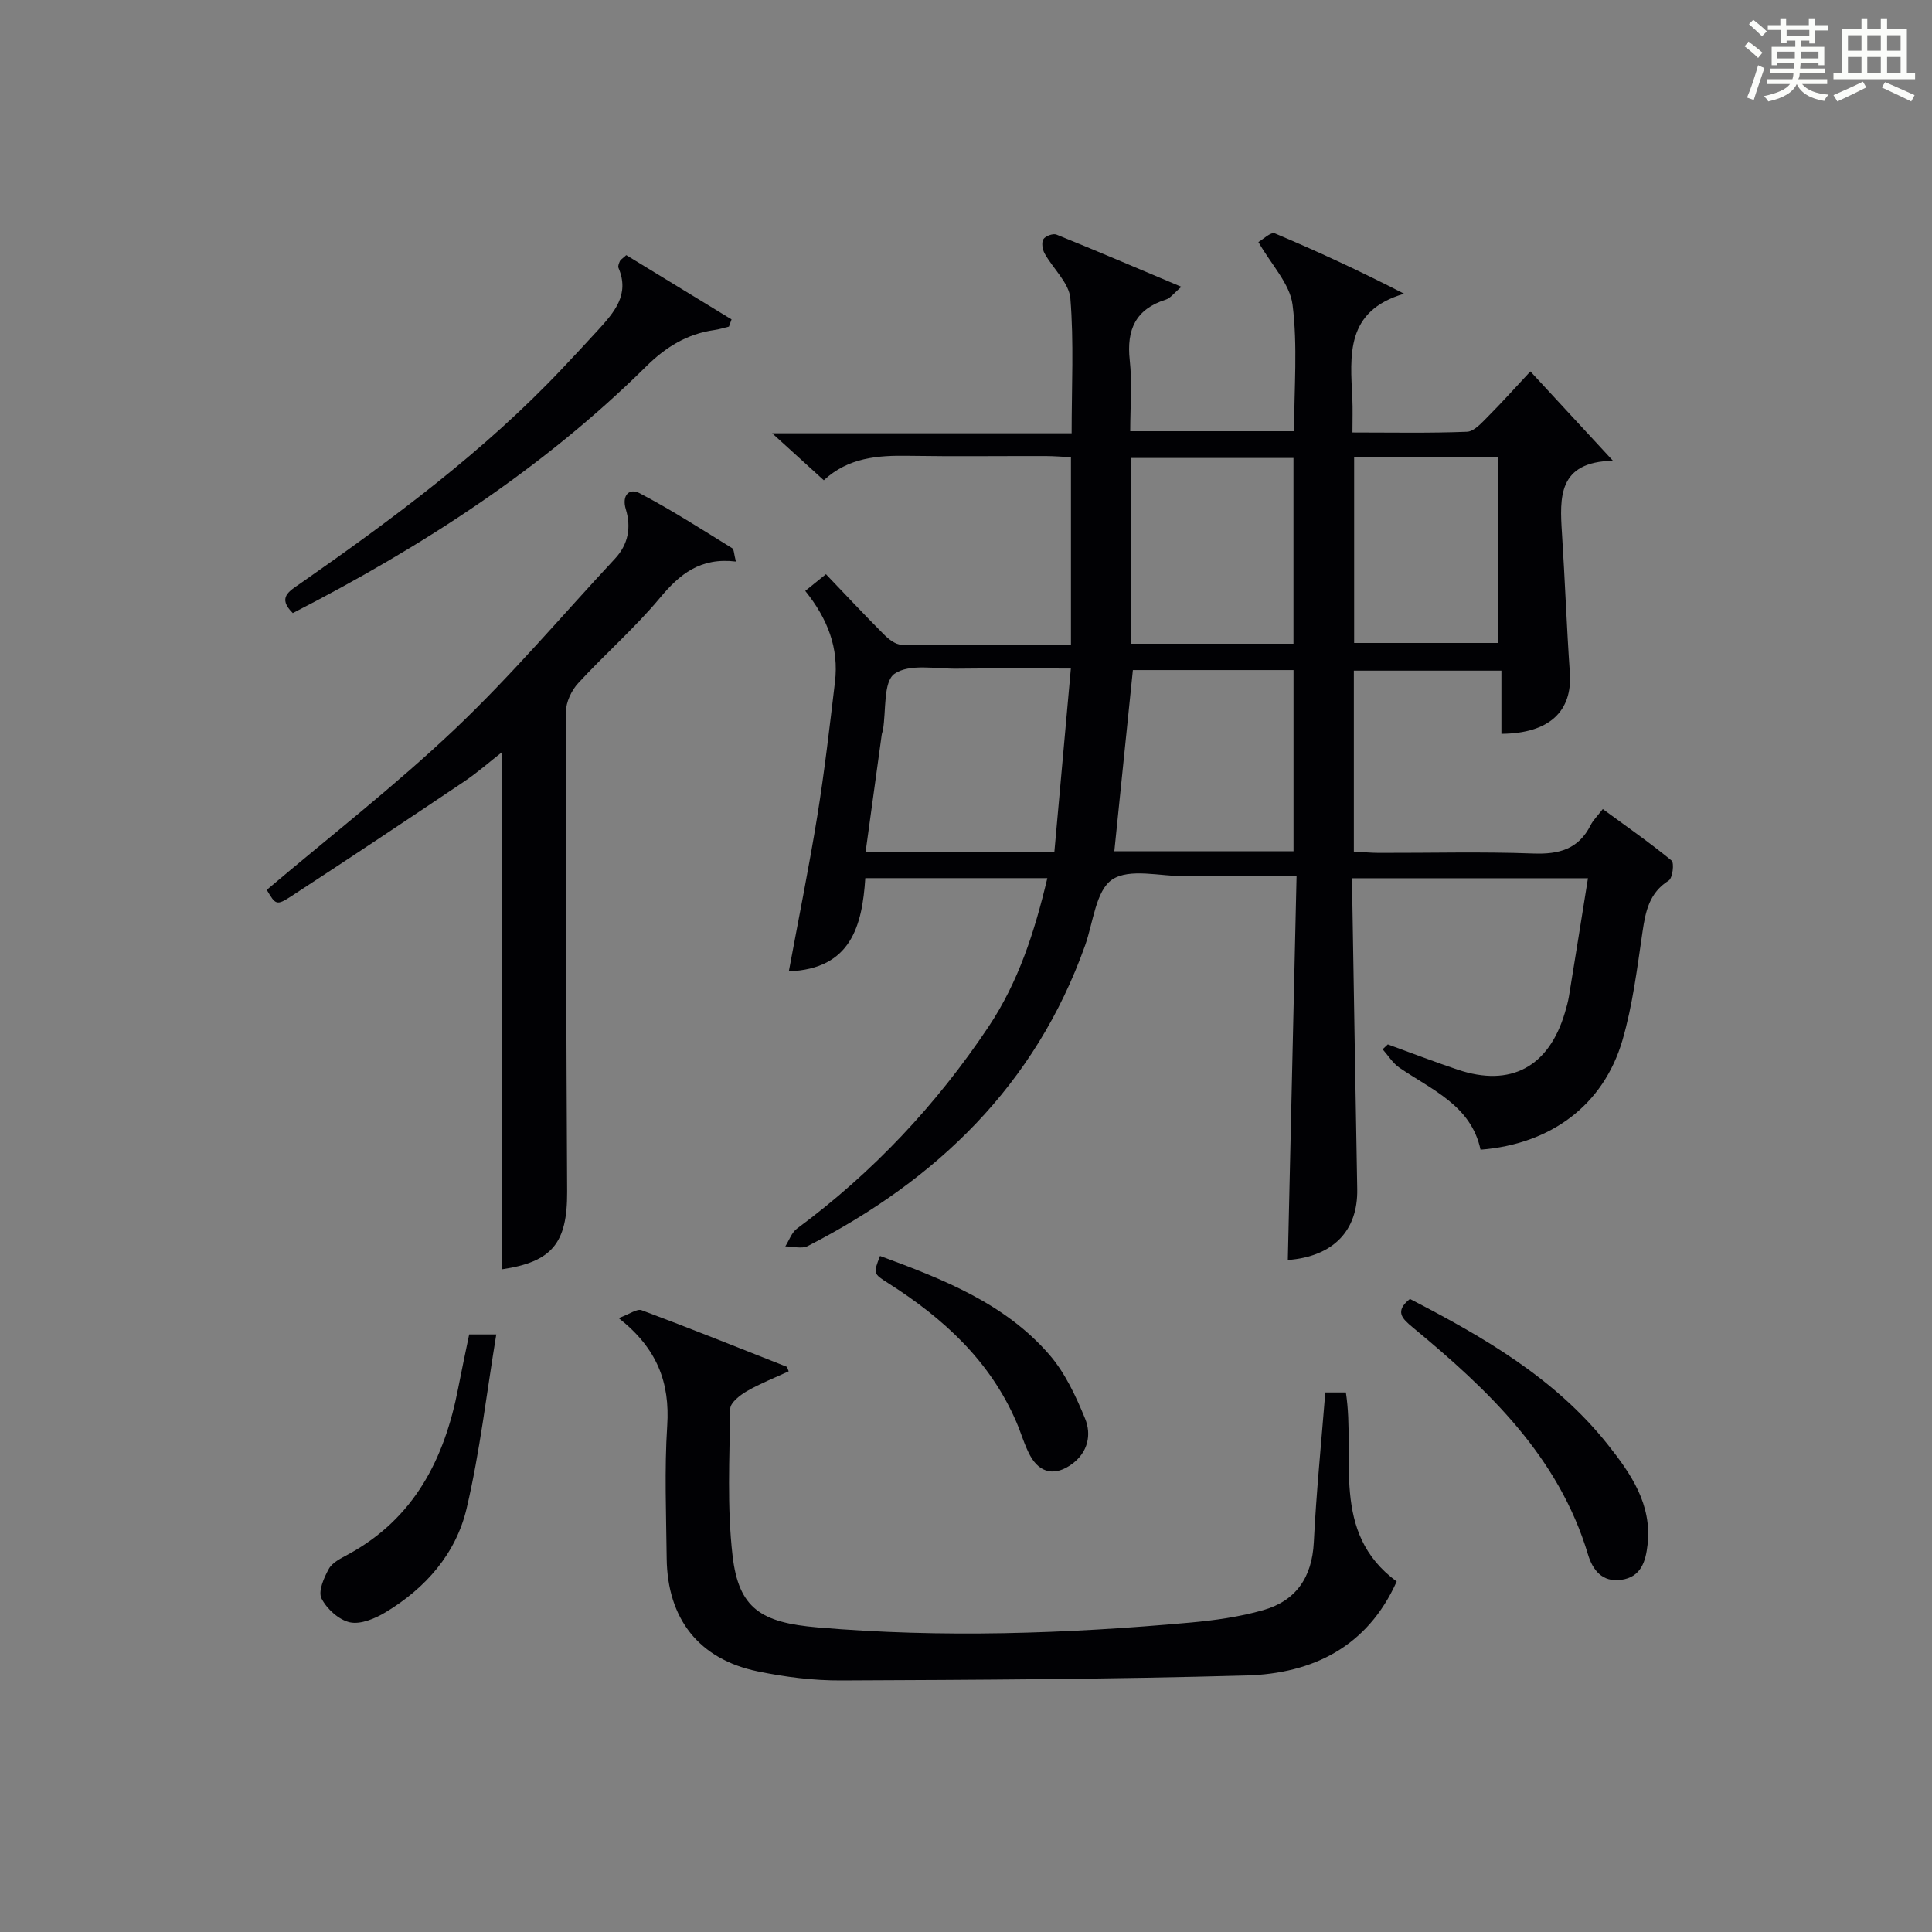 <?xml version="1.0" encoding="utf-8"?>
<svg version="1.1" id="漢_ZDIC_典" xmlns="http://www.w3.org/2000/svg" xmlns:xlink="http://www.w3.org/1999/xlink" x="0px" y="0px"
	 viewBox="0 0 400 400" style="enable-background:new 0 0 400 400;" xml:space="preserve">
<rect x="0" y="0" width="400" height="400" fill="#808080" stroke="none"/>
<style type="text/css">
	.st1{fill:#010104;}
	.st0{fill:#fbfcfa;}
</style>
<g>
	<path class="st0" d="M361.2,9.6l0.8-1c0.9,0.7,1.9,1.4,2.9,2.3L364,12C363,11,362,10.2,361.2,9.6z M361.7,20.2
		c0.9-2.1,1.6-4.3,2.3-6.7c0.4,0.2,0.8,0.4,1.3,0.6c-0.7,2.1-1.5,4.3-2.2,6.6L361.7,20.2z M362.1,5l0.9-0.9c1,0.8,2,1.6,2.8,2.4
		l-1,1C363.9,6.6,363,5.8,362.1,5z M374.6,3.8h1.2v1.4h2.7v1.1h-2.7v2.7h-1.2V8.4h-1.8v1.3h4.9v3.8h-1.2v-0.5h-3.7
		c0,0.4-0.1,0.9-0.1,1.2h5.1v1h-5.2c0,0.5-0.1,0.9-0.3,1.2h6v1h-5.2c1.1,1.3,2.9,2,5.5,2.2c-0.4,0.4-0.7,0.8-0.9,1.3
		c-2.9-0.5-4.8-1.6-5.7-3.5H372c-0.8,1.7-2.7,2.9-5.9,3.6c-0.2-0.4-0.6-0.8-0.9-1.1c2.8-0.6,4.6-1.4,5.4-2.5h-4.8v-1h5.3
		c0.1-0.3,0.2-0.7,0.2-1.2h-4.9v-1h5c0-0.4,0-0.8,0.1-1.2H368v0.5h-1.2V9.7h4.9V8.4h-1.8v0.5h-1.2V6.2H366V5.2h2.6V3.8h1.2v1.4h4.7
		V3.8z M368,12.1h3.6c0-0.4,0-0.9,0-1.4H368V12.1z M369.9,7.5h4.7V6.2h-4.7V7.5z M376.5,10.7h-3.7c0,0.5,0,1,0,1.4h3.7V10.7z"/>
	<path class="st0" d="M385.3,3.8h1.3V6h2.8V3.8h1.3V6h4.1v9.1h1.7v1.3h-16.9v-1.3h1.7V6h4.1V3.8z M385.7,16.9l0.7,1.2
		c-1.8,0.9-3.8,1.9-6,2.9c-0.2-0.4-0.5-0.8-0.8-1.3C381.9,18.7,383.9,17.8,385.7,16.9z M382.6,10.5h2.8V7.3h-2.8V10.5z M382.6,15.1
		h2.8v-3.3h-2.8V15.1z M386.6,10.5h2.8V7.3h-2.8V10.5z M386.6,15.1h2.8v-3.3h-2.8V15.1z M390.3,17c2.1,0.9,4.1,1.8,6.1,2.7l-0.7,1.3
		c-2.2-1.1-4.2-2-6.1-2.9L390.3,17z M393.5,7.3h-2.8v3.2h2.8V7.3z M390.7,15.1h2.8v-3.3h-2.8V15.1z"/>
	
	<path class="st1" d="M216.84,181.81c-12.66,0-24.89,0-37.69,0c-0.64,9.87-2.96,18.81-15.83,19.29c2.02-10.9,4.18-21.54,5.91-32.25
		c1.48-9.17,2.54-18.41,3.64-27.64c0.84-7-1.5-13.09-6.15-18.87c1.41-1.14,2.74-2.22,4.28-3.46c4.14,4.33,7.99,8.45,11.97,12.44
		c0.98,0.98,2.39,2.13,3.62,2.15c11.63,0.16,23.26,0.1,35.14,0.1c0-13.12,0-25.72,0-38.91c-1.72-0.08-3.47-0.24-5.22-0.24
		c-9.5-0.02-19,0.1-28.5-0.05c-6.3-0.1-12.35,0.35-17.45,5.06c-3.32-3.02-6.44-5.86-10.69-9.72c21.51,0,41.53,0,62,0
		c0-9.72,0.48-18.86-0.26-27.91c-0.26-3.22-3.58-6.16-5.33-9.32c-0.46-0.82-0.68-2.26-0.26-2.95c0.4-0.66,2-1.25,2.71-0.96
		c8.42,3.4,16.77,6.98,25.86,10.81c-1.54,1.31-2.25,2.34-3.19,2.64c-6.27,1.98-8.19,6.2-7.5,12.54c0.52,4.75,0.1,9.6,0.1,14.72
		c11.46,0,22.53,0,33.93,0c0-8.94,0.76-17.67-0.32-26.18c-0.55-4.36-4.4-8.3-7.07-12.99c0.89-0.49,2.57-2.15,3.41-1.79
		c8.8,3.7,17.47,7.73,26.76,12.49c-12.21,3.57-11.15,12.78-10.72,21.73c0.1,2.14,0.02,4.28,0.02,7c8.16,0,15.96,0.16,23.73-0.15
		c1.47-0.06,3.03-1.85,4.28-3.1c2.92-2.93,5.68-6.02,8.83-9.39c5.75,6.22,10.99,11.89,17.09,18.49
		c-11.4,0.24-11.03,7.54-10.55,15.07c0.62,9.61,0.96,19.24,1.63,28.84c0.55,7.96-4.23,12.55-14.17,12.63c0-4.2,0-8.42,0-13.08
		c-10.5,0-20.38,0-30.55,0c0,12.32,0,24.58,0,37.46c1.66,0.09,3.4,0.26,5.14,0.27c10.67,0.03,21.34-0.27,31.99,0.13
		c5.35,0.2,9.39-0.89,11.9-5.88c0.51-1.02,1.38-1.85,2.51-3.32c4.82,3.53,9.67,6.91,14.23,10.65c0.6,0.49,0.23,3.64-0.58,4.15
		c-4.02,2.54-4.79,6.33-5.42,10.58c-1.11,7.54-2.04,15.2-4.16,22.48c-3.93,13.45-14.83,21.52-29.38,22.66
		c-1.96-9.17-10.09-12.37-16.84-17.01c-1.36-0.94-2.29-2.5-3.43-3.78c0.36-0.34,0.71-0.68,1.07-1.01c4.81,1.75,9.59,3.59,14.44,5.22
		c10.97,3.7,18.88-0.53,22.22-11.77c0.33-1.11,0.65-2.24,0.84-3.38c1.31-7.99,2.58-15.98,3.94-24.47c-16.48,0-32.35,0-48.77,0
		c0,1.88-0.03,3.66,0,5.44c0.33,19.64,0.64,39.28,1,58.92c0.16,8.68-5.03,13.97-14.37,14.68c0.6-26.22,1.19-52.46,1.81-79.46
		c-8.16,0-15.6-0.02-23.04,0.01c-5.16,0.02-11.54-1.72-15.13,0.68c-3.4,2.28-3.93,8.91-5.62,13.66
		c-10.3,28.9-30.69,48.51-57.41,62.22c-1.24,0.63-3.09,0.07-4.65,0.07c0.79-1.24,1.3-2.85,2.4-3.67
		c15.7-11.61,28.85-25.6,39.68-41.81C210.84,203.33,214.19,192.99,216.84,181.81z M218.3,176.33c1.14-12.69,2.25-24.98,3.41-37.92
		c-8.63,0-16.07-0.07-23.52,0.03c-4.44,0.06-9.91-1.09-12.99,1.06c-2.36,1.65-1.71,7.62-2.4,11.66c-0.06,0.33-0.21,0.64-0.25,0.96
		c-1.1,7.96-2.19,15.92-3.33,24.21C192.25,176.33,204.65,176.33,218.3,176.33z M267.81,138.73c-11.25,0-22.32,0-33.26,0
		c-1.29,12.57-2.55,24.89-3.84,37.51c12.28,0,24.64,0,37.1,0C267.81,163.6,267.81,151.32,267.81,138.73z M267.8,94.82
		c-11.5,0-22.52,0-33.58,0c0,13,0,25.59,0,38.46c11.28,0,22.33,0,33.58,0C267.8,120.37,267.8,107.77,267.8,94.82z M280.36,94.7
		c0,13.1,0,25.79,0,38.42c10.22,0,20.07,0,29.88,0c0-13.03,0-25.58,0-38.42C300.18,94.7,290.45,94.7,280.36,94.7z"/>
	<path class="st1" d="M128.09,272.9c2.29-0.84,3.8-1.99,4.74-1.64c10.06,3.76,20.04,7.76,30.04,11.71c0.11,0.04,0.14,0.29,0.42,0.95
		c-2.87,1.33-5.87,2.5-8.63,4.09c-1.44,0.83-3.46,2.4-3.47,3.66c-0.15,10.15-0.68,20.39,0.48,30.42
		c1.27,10.95,5.91,13.85,17.62,14.85c25.75,2.2,51.44,1.31,77.12-1c5.08-0.46,10.21-1.18,15.1-2.57c6.81-1.93,10.13-6.78,10.5-14.04
		c0.51-10.26,1.54-20.5,2.38-31.04c1.31,0,2.7,0,4.26,0c2.08,13.48-3.32,28.96,10.52,39.14c-6.07,13.56-17.43,19.08-31.16,19.46
		c-27.94,0.78-55.9,0.91-83.85,1.03c-5.76,0.03-11.62-0.71-17.28-1.88c-12.16-2.51-18.71-10.86-18.85-23.41
		c-0.1-9.16-0.48-18.35,0.11-27.47C138.71,286.29,136.1,279.19,128.09,272.9z"/>
	<path class="st1" d="M152.36,116.26c-7.38-0.89-11.65,2.62-15.74,7.54c-5.2,6.24-11.4,11.64-16.91,17.64c-1.39,1.51-2.53,3.92-2.54,5.92
		c-0.04,33.13,0.08,66.26,0.25,99.39c0.05,10.67-3.17,14.51-13.47,16.04c0-35.57,0-71.19,0-107.08c-2.48,1.94-5.05,4.21-7.87,6.11
		c-11.86,7.97-23.75,15.9-35.72,23.7c-3.14,2.05-3.3,1.81-5.13-1.28c13.09-11.09,26.63-21.6,39.01-33.35
		c11.67-11.07,22.11-23.44,33.1-35.24c2.76-2.97,3.36-6.49,2.23-10.21c-0.89-2.93,0.75-4.42,2.79-3.36
		c6.6,3.44,12.87,7.5,19.22,11.41C151.98,113.73,151.94,114.67,152.36,116.26z"/>
	<path class="st1" d="M129.66,52.82c7.28,4.44,14.54,8.87,21.8,13.31c-0.18,0.5-0.36,0.99-0.54,1.49c-1.01,0.24-2,0.57-3.02,0.71
		c-5.64,0.8-10.03,3.49-14.13,7.55c-21.46,21.22-46.49,37.38-73.15,51.05c-3.25-3.21-0.76-4.51,1.56-6.13
		c19.23-13.43,38.06-27.36,54.24-44.51c2.51-2.66,5.01-5.33,7.47-8.03c3.3-3.63,6.52-7.3,4.16-12.8c-0.16-0.36,0.11-0.96,0.29-1.4
		C128.46,53.78,128.81,53.6,129.66,52.82z"/>
	<path class="st1" d="M291.91,268.93c15.21,7.88,30.03,16.39,40.97,30.16c4.79,6.03,9.17,12.36,8.23,20.72c-0.39,3.48-1.35,6.71-5.47,7.28
		c-3.9,0.54-5.89-2.02-6.86-5.24c-6.09-20.33-20.66-34.1-36.29-47.03C290.25,272.96,288.72,271.5,291.91,268.93z"/>
	<path class="st1" d="M97.14,276.28c1.71,0,3.12,0,5.61,0c-2.03,12.31-3.39,24.33-6.14,36.02c-2.2,9.36-8.48,16.5-16.76,21.49
		c-2.17,1.31-5.15,2.57-7.39,2.1c-2.29-0.49-4.82-2.79-5.9-4.96c-0.73-1.47,0.51-4.29,1.53-6.13c0.73-1.31,2.48-2.16,3.92-2.94
		c13.74-7.44,20.02-19.78,22.85-34.45C95.58,283.69,96.37,280,97.14,276.28z"/>
	<path class="st1" d="M182.2,260.03c13.09,4.82,25.85,9.82,35.06,20.45c3.25,3.75,5.49,8.58,7.4,13.24c1.35,3.3,0.6,6.94-2.68,9.36
		c-3.46,2.57-6.69,2-8.72-1.75c-1.17-2.17-1.84-4.61-2.82-6.89c-5.47-12.72-15.17-21.55-26.58-28.8
		C180.78,263.69,180.8,263.65,182.2,260.03z"/>
	
	
	
	
</g>
</svg>
